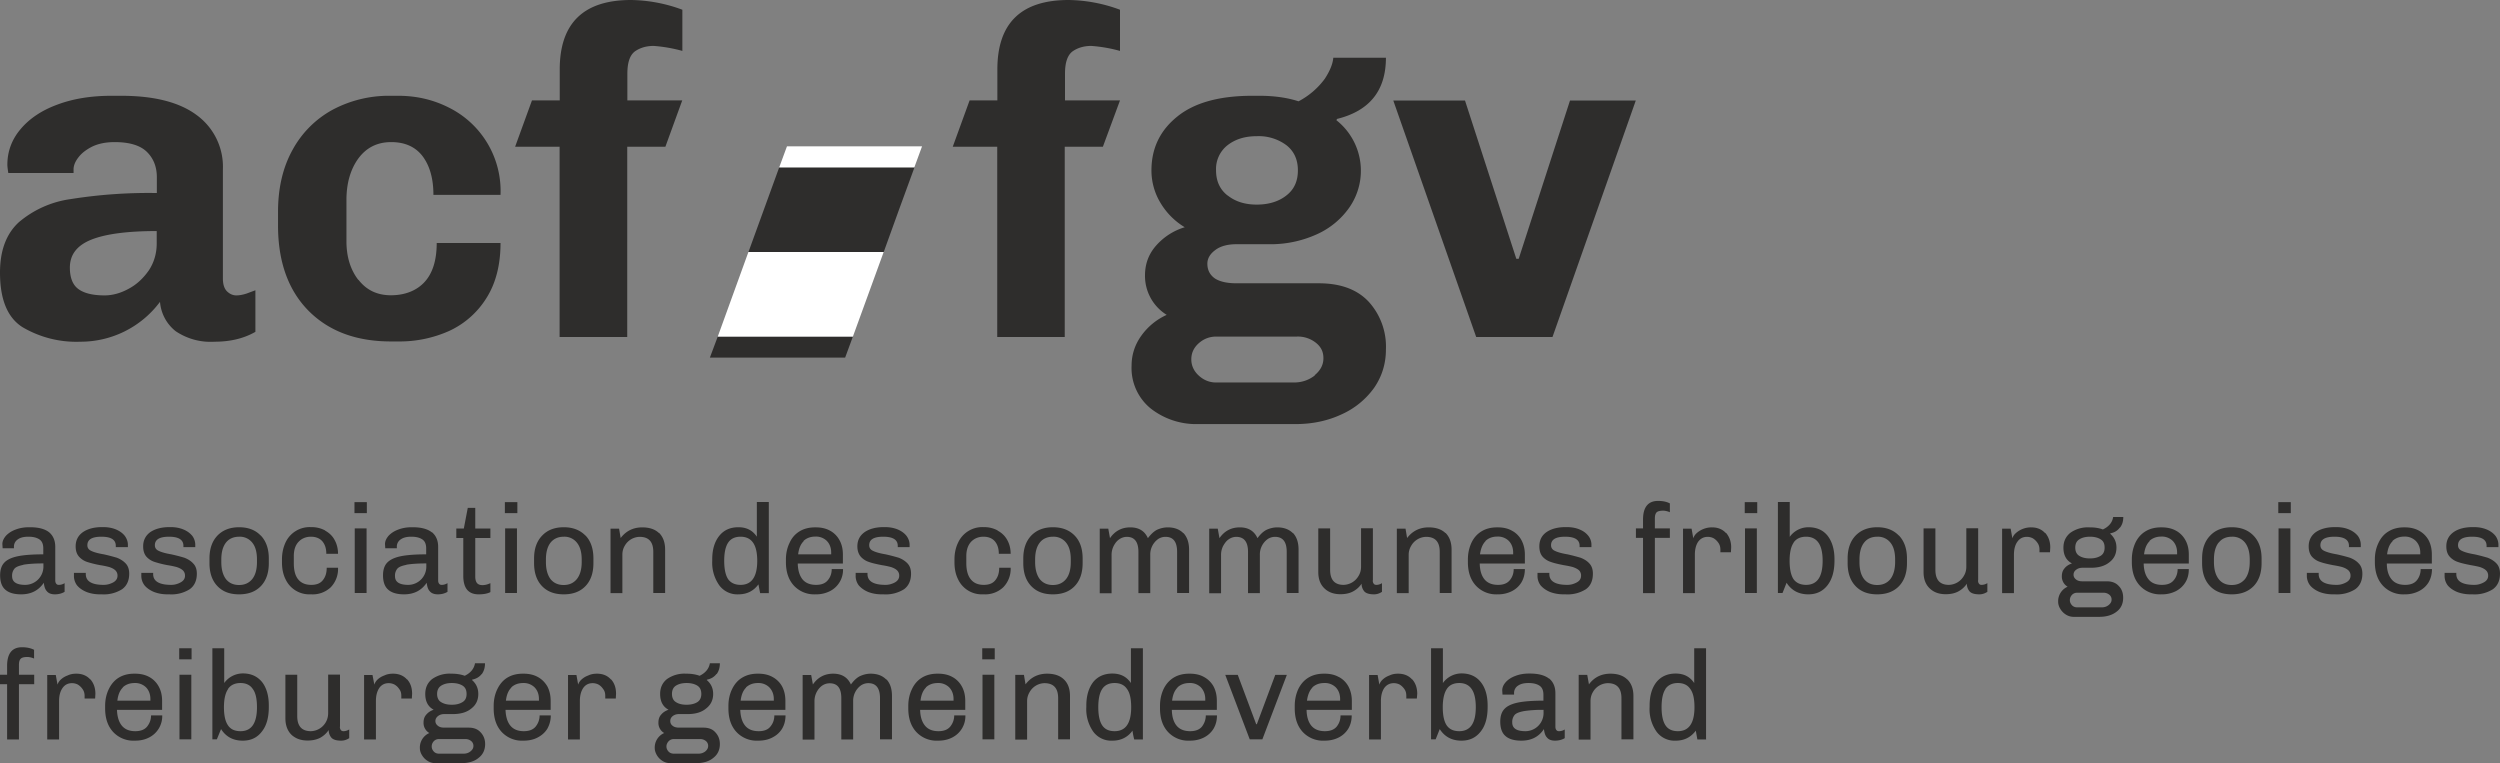 <svg xmlns="http://www.w3.org/2000/svg" width="190" height="58" fill="none" viewBox="0 0 190 58"><rect x="0" y="0" width="190" height="58" fill="#808080" stroke="none"/><g clip-path="url(#a)"><path fill="#2E2D2C" d="M11.16 11.54c-.5-.49-1.32-.74-2.44-.74-.66 0-1.22.11-1.69.33-.46.23-.82.5-1.07.83-.25.32-.37.63-.37.91v.28H.63c-.04-.28-.07-.49-.07-.63 0-1 .33-1.91 1-2.7.67-.8 1.6-1.43 2.8-1.87 1.2-.45 2.57-.67 4.11-.67h.74c2.54 0 4.46.5 5.77 1.49a4.86 4.86 0 0 1 1.96 4.1v8.3c0 .43.1.75.3.96.2.2.44.32.72.32.24 0 .5-.05.78-.14l.67-.25v3.16c-.87.5-1.9.75-3.1.75a4.74 4.74 0 0 1-2.96-.8 3.16 3.16 0 0 1-1.19-2.23 7.52 7.52 0 0 1-6.04 3.03 8.05 8.05 0 0 1-4.4-1.1C.57 24.15 0 22.76 0 20.72c0-1.67.47-2.94 1.42-3.82a7.7 7.7 0 0 1 3.96-1.77 37.8 37.8 0 0 1 6.54-.46v-1.2c0-.8-.26-1.44-.76-1.93Zm-4.21 6.67c-1.1.44-1.64 1.14-1.64 2.13 0 .77.22 1.32.65 1.63.44.32 1.1.48 1.99.48.6 0 1.22-.17 1.82-.5.61-.32 1.12-.8 1.54-1.4.4-.6.6-1.3.6-2.04v-.95c-2.22 0-3.88.22-4.96.65ZM27.24 21.26c.61.79 1.43 1.18 2.47 1.18 1.03 0 1.93-.33 2.55-1 .62-.67.93-1.66.93-2.97h4.85c0 1.66-.36 3.06-1.07 4.18a6.55 6.55 0 0 1-2.83 2.5 9.2 9.2 0 0 1-3.87.8h-.56c-2.62 0-4.71-.77-6.26-2.33-1.54-1.56-2.32-3.72-2.32-6.49v-1.02c0-1.83.37-3.4 1.11-4.73a7.6 7.6 0 0 1 3.04-3.04 9.1 9.1 0 0 1 4.43-1.06h.56c1.39 0 2.67.3 3.85.9a7.08 7.08 0 0 1 3.92 6.63h-5.1c0-1.22-.27-2.19-.81-2.92-.54-.72-1.34-1.09-2.4-1.09-1.06 0-1.89.42-2.5 1.25-.6.83-.9 1.89-.9 3.15v3.13c0 1.18.3 2.16.9 2.94h.01ZM104.01 22.92a5.07 5.07 0 0 1 1.32 3.64c0 1.08-.3 2.05-.9 2.92a6.12 6.12 0 0 1-2.49 2.02c-1.03.48-2.2.73-3.46.73h-7.42a5.6 5.6 0 0 1-3.6-1.18A3.96 3.96 0 0 1 86 27.8c0-.84.25-1.61.75-2.3a4.8 4.8 0 0 1 1.92-1.57 3.48 3.48 0 0 1-1.65-2.99c0-.87.27-1.62.84-2.27a4.7 4.7 0 0 1 2.18-1.4 5.37 5.37 0 0 1-1.86-1.88 4.75 4.75 0 0 1-.67-2.44c0-1.67.65-3.03 1.95-4.08 1.3-1.06 3.2-1.59 5.71-1.59h.56c1.1 0 2.1.14 2.96.42a5.85 5.85 0 0 0 2-1.72c.38-.59.6-1.11.64-1.59h4c0 2.49-1.24 4.04-3.72 4.65l-.04.1a4.89 4.89 0 0 1 .98 6.63 6.02 6.02 0 0 1-2.48 2.04 8.5 8.5 0 0 1-3.67.75h-2.43c-.7 0-1.25.16-1.63.46-.4.3-.58.65-.58 1.02 0 .47.18.83.54 1.1.36.25.92.39 1.67.39h6.26c1.64 0 2.9.46 3.78 1.39Zm-4.1 5.6c.45-.37.67-.8.67-1.29 0-.5-.18-.86-.56-1.17a2.2 2.2 0 0 0-1.47-.48h-6.12c-.51 0-.96.18-1.33.51-.38.34-.56.75-.56 1.22 0 .46.18.88.56 1.23.38.35.82.53 1.33.53h5.9c.61 0 1.14-.18 1.6-.54l-.01-.02Zm-6.6-13.66c.58.46 1.31.69 2.2.69.9 0 1.67-.23 2.25-.69.6-.46.88-1.1.88-1.91 0-.82-.29-1.46-.88-1.92a3.53 3.53 0 0 0-2.24-.68c-.92 0-1.63.23-2.22.68a2.3 2.3 0 0 0-.88 1.92c0 .82.3 1.46.88 1.91ZM117.99 25.61h-5.8l-6.3-17.97h5.45l3.9 12.03h.18l3.9-12.03h5l-6.33 17.97ZM3.73 40.45c.31.26.47.63.47 1.11v2.55c0 .12.03.2.08.26s.11.08.19.08c.15 0 .3-.04.44-.13v.66c-.22.13-.47.19-.74.19-.28 0-.48-.08-.61-.24-.14-.15-.2-.37-.23-.64-.4.59-.97.88-1.72.88-.54 0-.94-.12-1.2-.35-.27-.23-.4-.6-.4-1.1 0-.4.1-.72.3-.94.2-.23.55-.4 1.02-.5.47-.1 1.12-.15 1.96-.15v-.46c0-.32-.1-.55-.3-.68-.2-.13-.46-.2-.83-.2-.37 0-.62.07-.8.2a.65.65 0 0 0-.3.57v.11H.2l-.02-.32c0-.22.1-.43.27-.63.19-.2.43-.36.73-.47.31-.12.65-.18 1.02-.18h.09c.64 0 1.12.13 1.44.38Zm-1.96 2.48c-.34.07-.57.16-.68.3a.83.83 0 0 0-.17.56c0 .44.33.66 1 .66a1.39 1.39 0 0 0 1.38-1.43v-.2c-.68 0-1.18.04-1.53.1ZM8.82 40.24c.28.12.5.28.66.48.15.2.24.44.24.68v.18H8.8v-.1c0-.46-.36-.69-1.09-.69-.72 0-1.07.21-1.07.65 0 .2.1.34.3.43.2.1.53.19.95.26.4.09.73.18 1 .26.25.1.47.23.66.43.18.19.27.45.27.78 0 .52-.18.92-.54 1.18a2.6 2.6 0 0 1-1.54.39H7.6c-.4 0-.75-.07-1.05-.19-.3-.13-.54-.3-.7-.5a1.18 1.18 0 0 1-.23-.74v-.2h.9v.09c0 .54.44.82 1.36.82.27 0 .5-.07.73-.19.21-.12.32-.29.32-.5a.54.54 0 0 0-.18-.43c-.11-.1-.26-.17-.43-.23a6.4 6.4 0 0 0-.72-.15 7.9 7.9 0 0 1-.97-.24 1.43 1.43 0 0 1-.62-.4c-.18-.2-.26-.46-.26-.79 0-.45.18-.81.54-1.07.36-.25.84-.39 1.47-.39h.08c.36 0 .69.06.98.18ZM13.94 40.24c.29.12.5.28.67.48.15.2.23.44.23.68v.18h-.9v-.1c0-.46-.37-.69-1.09-.69-.72 0-1.08.21-1.08.65 0 .2.1.34.3.43.21.1.53.19.95.26.4.09.74.18 1 .26.25.1.48.23.66.43.19.19.28.45.28.78 0 .52-.18.92-.54 1.18a2.6 2.6 0 0 1-1.54.39h-.15c-.4 0-.75-.07-1.05-.19-.3-.13-.54-.3-.7-.5a1.18 1.18 0 0 1-.24-.74v-.2h.9v.09c0 .54.45.82 1.37.82.27 0 .5-.07.72-.19.22-.12.33-.29.33-.5a.54.54 0 0 0-.18-.43c-.12-.1-.26-.17-.44-.23a6.4 6.4 0 0 0-.72-.15 7.9 7.9 0 0 1-.96-.24 1.43 1.43 0 0 1-.63-.4c-.17-.2-.25-.46-.25-.79 0-.45.18-.81.53-1.07.36-.25.85-.39 1.47-.39h.09c.36 0 .68.06.97.18ZM19.82 40.7c.4.42.61 1 .61 1.75v.35c0 .74-.2 1.32-.6 1.74-.4.42-.95.63-1.66.63-.7 0-1.24-.2-1.65-.63-.4-.42-.6-1-.6-1.74v-.35c0-.74.2-1.32.61-1.75.41-.42.96-.63 1.64-.63.69 0 1.24.21 1.64.63h.01Zm-2.64.53c-.24.3-.36.73-.36 1.3v.18c0 .56.12.99.35 1.3.24.3.57.45 1 .45.44 0 .76-.16 1-.45.24-.3.36-.73.36-1.3v-.18c0-.56-.11-.98-.35-1.28a1.2 1.2 0 0 0-1-.46c-.43 0-.77.15-1 .44ZM24.71 40.33c.3.16.56.4.72.71.17.3.26.66.26 1.05h-.89c0-.4-.1-.71-.3-.95-.2-.23-.5-.35-.87-.35-.39 0-.71.14-.95.4s-.35.62-.35 1.08v.53c0 .55.11.97.34 1.24.23.28.56.41.99.41.39 0 .68-.11.87-.35.2-.24.3-.55.3-.95h.86a2 2 0 0 1-.55 1.48 2 2 0 0 1-1.48.54h-.07a1.99 1.99 0 0 1-1.89-1.15c-.18-.36-.27-.79-.27-1.28v-.23c0-.49.1-.91.27-1.28a2.02 2.02 0 0 1 1.89-1.17h.07c.4 0 .74.09 1.06.26ZM27.88 38.15V39h-.94v-.84h.94Zm-.02 2v4.92h-.9v-4.91h.9ZM32.83 40.45c.31.26.47.63.47 1.11v2.55c0 .12.03.2.08.26s.11.08.2.08c.14 0 .28-.04.43-.13v.66c-.22.13-.46.19-.74.19-.27 0-.48-.08-.61-.24-.14-.15-.2-.37-.23-.64-.4.59-.97.88-1.72.88-.54 0-.94-.12-1.2-.35-.27-.23-.4-.6-.4-1.1 0-.4.1-.72.3-.94.21-.23.55-.4 1.02-.5.47-.1 1.12-.15 1.96-.15v-.46c0-.32-.1-.55-.3-.68-.2-.13-.46-.2-.83-.2-.37 0-.61.07-.8.2a.65.65 0 0 0-.3.57v.11h-.88l-.02-.32c0-.22.1-.43.27-.63.19-.2.43-.36.73-.47.31-.12.65-.18 1.02-.18h.09c.64 0 1.12.13 1.44.38h.02Zm-1.95 2.48c-.35.07-.58.16-.69.3a.83.83 0 0 0-.17.56c0 .44.33.66 1.01.66a1.38 1.38 0 0 0 1.37-1.43v-.2c-.67 0-1.18.04-1.52.1ZM36.12 40.17h1.15v.72h-1.15v2.93c0 .23.05.4.14.5.09.1.22.15.41.15.17 0 .37-.04.6-.15V45c-.23.12-.53.17-.9.17s-.66-.11-.86-.34c-.19-.22-.3-.58-.3-1.06v-2.88h-.53v-.72h.57l.3-1.57h.57v1.57ZM39.32 38.15V39h-.95v-.84h.95Zm-.03 2v4.92h-.9v-4.91h.9ZM44.5 40.7c.4.42.6 1 .6 1.75v.35c0 .74-.2 1.32-.6 1.74-.4.42-.95.63-1.65.63s-1.25-.2-1.66-.63c-.4-.42-.6-1-.6-1.74v-.35c0-.74.2-1.32.62-1.75.4-.42.95-.63 1.64-.63.68 0 1.23.21 1.64.63Zm-2.65.53c-.24.3-.36.73-.36 1.3v.18c0 .56.12.99.35 1.3.24.3.57.45 1 .45.44 0 .76-.16 1-.45.24-.3.37-.73.37-1.3v-.18c0-.56-.12-.98-.36-1.28a1.2 1.2 0 0 0-1-.46c-.43 0-.76.15-1 .44ZM50.09 40.5c.3.3.46.72.46 1.27v3.3h-.9v-3.13c0-.77-.35-1.14-1.04-1.14a1.33 1.33 0 0 0-1.13.68c-.12.2-.18.43-.18.68v2.92h-.9v-4.9h.65l.12.71c.41-.54.96-.81 1.64-.81.54 0 .97.14 1.27.43ZM58.44 45.08h-.67l-.13-.67c-.36.5-.87.76-1.52.76a1.7 1.7 0 0 1-1.45-.68 2.97 2.97 0 0 1-.54-1.87v-.11c0-.75.18-1.34.53-1.78.35-.44.83-.66 1.46-.66.62 0 1.08.24 1.4.72v-2.64h.91v6.92h.01Zm-3.1-3.84c-.2.3-.3.76-.3 1.38 0 .63.1 1.1.3 1.4.2.28.52.43.94.43.84 0 1.27-.6 1.27-1.83 0-.62-.11-1.09-.32-1.38-.21-.3-.53-.45-.95-.45-.42 0-.74.15-.94.45ZM63.08 40.33c.3.16.55.41.72.72.18.32.26.69.26 1.1v.68h-3.43c.01.52.14.92.36 1.2.23.28.58.42 1.03.42.4 0 .7-.11.9-.36.19-.23.29-.51.29-.84h.86a1.82 1.82 0 0 1-1 1.68 2.3 2.3 0 0 1-1.06.24h-.04a2.1 2.1 0 0 1-1.64-.67c-.4-.44-.6-1.03-.6-1.78v-.2c0-.48.1-.9.28-1.27.17-.38.43-.67.76-.87.33-.2.72-.3 1.17-.3h.07c.4 0 .76.08 1.07.25Zm-2 .8c-.23.22-.37.56-.42 1h2.51V42c0-.36-.11-.66-.33-.89a1.17 1.17 0 0 0-.87-.33c-.36 0-.67.11-.9.33v.01ZM68.23 40.24c.28.12.5.28.66.48.15.2.24.44.24.68v.18h-.9v-.1c0-.46-.37-.69-1.1-.69-.72 0-1.07.21-1.07.65 0 .2.1.34.3.43.2.1.53.19.95.26.4.09.73.18 1 .26.25.1.47.23.66.43.18.19.27.45.27.78 0 .52-.18.92-.53 1.18a2.6 2.6 0 0 1-1.55.39h-.15c-.4 0-.75-.07-1.05-.19-.3-.13-.53-.3-.7-.5a1.18 1.18 0 0 1-.23-.74v-.2h.9v.09c0 .54.45.82 1.37.82.26 0 .5-.07.72-.19.21-.12.32-.29.32-.5a.54.54 0 0 0-.18-.43c-.11-.1-.26-.17-.43-.23a6.4 6.4 0 0 0-.72-.15c-.4-.08-.72-.15-.97-.24a1.43 1.43 0 0 1-.62-.4c-.17-.2-.26-.46-.26-.79 0-.45.18-.81.54-1.07.36-.25.84-.39 1.47-.39h.08c.36 0 .69.06.98.18ZM75.82 40.33c.31.16.56.4.73.71.17.3.26.66.26 1.05h-.9c0-.4-.1-.71-.3-.95-.2-.23-.49-.35-.87-.35s-.71.14-.95.4c-.23.26-.35.62-.35 1.08v.53c0 .55.12.97.35 1.24.23.28.55.41.98.41.39 0 .68-.11.87-.35.2-.24.3-.55.3-.95h.87a2 2 0 0 1-.56 1.48 2 2 0 0 1-1.47.54h-.08a1.99 1.99 0 0 1-1.89-1.15c-.18-.36-.27-.79-.27-1.28v-.23c0-.49.1-.91.28-1.28a2.02 2.02 0 0 1 1.88-1.17h.08c.39 0 .74.09 1.05.26ZM81.67 40.7c.41.42.61 1 .61 1.75v.35c0 .74-.2 1.32-.6 1.74-.4.42-.95.63-1.66.63-.7 0-1.24-.2-1.65-.63-.4-.42-.6-1-.6-1.74v-.35c0-.74.2-1.32.61-1.75.41-.42.96-.63 1.64-.63.69 0 1.24.21 1.65.63Zm-2.64.53c-.24.3-.36.73-.36 1.3v.18c0 .56.12.99.35 1.3.24.3.57.45 1 .45.44 0 .76-.16 1-.45.24-.3.36-.73.36-1.3v-.18c0-.56-.11-.98-.35-1.28a1.2 1.2 0 0 0-1-.46c-.43 0-.77.15-1 .44ZM89.94 40.51c.28.3.43.72.43 1.26v3.3h-.91v-3.13c0-.77-.3-1.14-.88-1.14a1 1 0 0 0-.58.18 1.44 1.44 0 0 0-.58 1.18v2.92h-.9v-3.14c0-.76-.3-1.14-.88-1.14a1 1 0 0 0-.58.19c-.17.11-.31.29-.42.5-.1.2-.16.43-.16.67v2.93h-.9v-4.91h.65l.13.72c.37-.54.89-.82 1.54-.82.66 0 1.1.28 1.34.82.23-.3.46-.52.7-.64.25-.11.52-.18.81-.18.5 0 .9.15 1.18.44h.01ZM98.27 40.51c.28.3.42.72.42 1.26v3.3h-.9v-3.13c0-.77-.3-1.14-.89-1.14a1 1 0 0 0-.57.18 1.44 1.44 0 0 0-.58 1.18v2.92h-.9v-3.14c0-.76-.3-1.14-.9-1.14a1 1 0 0 0-.57.19c-.17.11-.3.29-.42.5-.1.2-.16.43-.16.67v2.93h-.9v-4.91h.65l.13.72c.37-.54.89-.82 1.55-.82.65 0 1.09.28 1.34.82.22-.3.45-.52.7-.64.25-.11.52-.18.8-.18.5 0 .9.15 1.19.44ZM104.33 44.11c0 .12.03.2.08.26s.11.08.2.08c.13 0 .28-.04.42-.13v.66c-.2.13-.4.19-.6.19-.35 0-.59-.07-.73-.21a.9.9 0 0 1-.22-.6c-.17.26-.4.46-.67.6-.27.14-.58.2-.94.2-.49 0-.89-.14-1.2-.43-.32-.3-.48-.71-.48-1.26v-3.31h.9v3.14c0 .77.34 1.15 1.03 1.15a1.35 1.35 0 0 0 1.13-.68c.13-.21.19-.44.19-.7v-2.92h.9v3.96ZM109.86 40.5c.3.3.46.72.46 1.27v3.3h-.9v-3.13c0-.77-.35-1.14-1.04-1.14a1.34 1.34 0 0 0-1.13.68c-.12.2-.19.43-.19.68v2.92h-.9v-4.9h.66l.12.71c.41-.54.96-.81 1.64-.81.54 0 .97.14 1.27.43ZM114.9 40.33c.31.16.56.41.73.72.17.32.26.69.26 1.1v.68h-3.43c.01.52.13.92.36 1.2.23.28.58.42 1.03.42.4 0 .7-.11.9-.36.19-.23.29-.51.29-.84h.85c0 .38-.09.72-.26 1.01-.18.29-.42.51-.73.67a2.3 2.3 0 0 1-1.06.24h-.04a2.1 2.1 0 0 1-1.64-.67c-.4-.44-.6-1.03-.6-1.78v-.2c0-.48.1-.9.27-1.27.18-.38.44-.67.77-.87.33-.2.72-.3 1.17-.3h.07c.4 0 .76.08 1.06.25Zm-2 .8c-.22.22-.36.56-.42 1H115V42c0-.36-.11-.66-.33-.89a1.17 1.17 0 0 0-.88-.33c-.35 0-.66.11-.89.33v.01ZM120.05 40.24c.29.12.5.28.66.48.16.2.24.44.24.68v.18h-.9v-.1c0-.46-.37-.69-1.1-.69-.71 0-1.07.21-1.07.65 0 .2.1.34.3.43.21.1.53.19.95.26.4.09.73.18 1 .26.25.1.48.23.66.43.18.19.27.45.27.78 0 .52-.17.92-.53 1.18a2.6 2.6 0 0 1-1.55.39h-.14c-.4 0-.76-.07-1.06-.19-.3-.13-.53-.3-.7-.5a1.19 1.19 0 0 1-.23-.74v-.2h.9v.09c0 .54.45.82 1.37.82.27 0 .5-.07.72-.19.22-.12.32-.29.32-.5a.54.54 0 0 0-.17-.43c-.12-.1-.27-.17-.44-.23-.17-.05-.41-.1-.72-.15-.4-.08-.72-.15-.96-.24a1.43 1.43 0 0 1-.63-.4c-.17-.2-.25-.46-.25-.79 0-.45.17-.81.53-1.07.36-.25.84-.39 1.47-.39h.08c.37 0 .7.06.98.18ZM126.91 38.26v.67a1.4 1.4 0 0 0-.48-.12c-.26 0-.44.04-.53.13-.09.1-.13.25-.13.47v.75h1.14v.72h-1.14v4.2h-.9v-4.2h-.54v-.72h.54v-.67c0-.94.38-1.42 1.14-1.42.36 0 .66.06.9.19ZM131.19 40.5c.25.3.38.66.38 1.1l-.02.37h-.8v-.2c0-.2-.05-.37-.15-.51-.1-.15-.22-.26-.36-.35a.97.97 0 0 0-.45-.11c-.3 0-.54.12-.72.36-.17.24-.26.58-.26 1v2.92h-.9v-4.9h.65l.13.73a.9.9 0 0 1 .26-.39 1.73 1.73 0 0 1 1.17-.44c.45 0 .8.15 1.06.44v-.02ZM133.55 38.15V39h-.95v-.84h.95Zm-.03 2v4.92h-.9v-4.91h.9ZM136.02 40.8a1.75 1.75 0 0 1 1.42-.73c.63 0 1.12.22 1.46.65.34.44.52 1.04.52 1.78v.11c0 .8-.18 1.42-.53 1.87-.36.46-.84.69-1.46.69-.73 0-1.28-.3-1.65-.88l-.31.78h-.35v-6.92h.9v2.64Zm.3.44c-.21.3-.31.76-.31 1.38 0 .63.1 1.1.3 1.4.2.28.53.43.95.43.84 0 1.26-.6 1.26-1.83 0-.62-.11-1.09-.32-1.38-.21-.3-.53-.45-.94-.45-.42 0-.75.15-.95.45ZM144.32 40.7c.4.42.61 1 .61 1.75v.35c0 .74-.2 1.32-.6 1.74-.4.42-.96.63-1.66.63s-1.24-.2-1.65-.63c-.4-.42-.6-1-.6-1.74v-.35c0-.74.2-1.32.61-1.75.41-.42.96-.63 1.64-.63.69 0 1.23.21 1.64.63Zm-2.64.53c-.24.3-.36.73-.36 1.3v.18c0 .56.11.99.35 1.3.24.3.57.45 1 .45.44 0 .76-.16 1-.45.23-.3.36-.73.36-1.3v-.18c0-.56-.11-.98-.35-1.28a1.2 1.2 0 0 0-1-.46c-.44 0-.77.15-1 .44ZM150.33 44.11c0 .12.03.2.08.26s.11.08.19.08c.14 0 .29-.04.44-.13v.66c-.2.13-.4.19-.61.19-.35 0-.59-.07-.73-.21a.9.9 0 0 1-.22-.6c-.17.26-.4.46-.67.6-.27.14-.58.2-.94.2-.49 0-.89-.14-1.2-.43-.32-.3-.48-.71-.48-1.26v-3.31h.9v3.14c0 .77.34 1.15 1.03 1.15a1.35 1.35 0 0 0 1.13-.68c.13-.21.19-.44.19-.7v-2.92h.9v3.96ZM155.44 40.5c.25.3.38.66.38 1.1l-.02.37h-.8v-.2c0-.2-.05-.37-.15-.51-.1-.15-.22-.26-.36-.35a.97.97 0 0 0-.45-.11c-.3 0-.54.12-.71.36-.18.24-.27.58-.27 1v2.92h-.9v-4.9h.65l.13.73a.9.9 0 0 1 .26-.39 1.73 1.73 0 0 1 1.17-.44c.45 0 .8.15 1.06.44v-.02ZM161.1 40.1c-.16.23-.4.37-.7.43l-.03.03c.32.28.48.63.48 1.06 0 .46-.17.83-.52 1.1-.35.29-.82.43-1.41.43h-.65c-.2 0-.35.05-.48.15-.14.1-.2.23-.2.38s.07.27.19.36c.12.1.28.14.49.14h1.85c.38 0 .68.11.9.35.23.23.34.53.34.9 0 .44-.16.8-.49 1.05-.32.26-.77.4-1.33.4h-1.93a1.1 1.1 0 0 1-.6-.17 1.28 1.28 0 0 1-.43-.44c-.11-.18-.16-.36-.16-.54a1.2 1.2 0 0 1 .72-1.14.89.89 0 0 1-.44-.8c0-.23.06-.43.2-.59.13-.17.33-.3.57-.38-.44-.23-.65-.64-.65-1.2 0-.47.18-.85.53-1.13a2.3 2.3 0 0 1 1.45-.41h.04c.36 0 .69.05.98.16.46-.22.72-.54.78-.95h.77c0 .33-.08.6-.26.82Zm-3.23 4.95a.52.52 0 0 0-.4.16c-.1.11-.16.24-.16.4 0 .16.06.28.17.4.1.1.23.15.4.15h1.84c.2 0 .38-.05.53-.17.15-.12.23-.25.23-.41a.46.46 0 0 0-.17-.38.67.67 0 0 0-.46-.15h-1.98Zm.16-4.06c-.21.13-.31.34-.31.63 0 .28.1.5.3.62.2.13.47.2.81.2.35 0 .61-.07.82-.2.21-.13.3-.34.3-.62 0-.3-.09-.5-.3-.63-.2-.13-.48-.2-.81-.2-.34 0-.61.07-.81.2ZM165.37 40.33c.3.16.55.41.72.72.18.32.26.69.26 1.1v.68h-3.43c.01.52.14.92.37 1.2.22.28.57.42 1.02.42.4 0 .7-.11.9-.36.19-.23.29-.51.29-.84h.85c0 .38-.08.72-.26 1.01-.18.29-.42.51-.73.67a2.3 2.3 0 0 1-1.06.24h-.04a2.1 2.1 0 0 1-1.64-.67c-.4-.44-.6-1.03-.6-1.78v-.2c0-.48.1-.9.27-1.27.18-.38.44-.67.77-.87.33-.2.72-.3 1.17-.3h.07c.4 0 .76.08 1.07.25Zm-2 .8c-.23.22-.37.56-.42 1h2.51V42c0-.36-.11-.66-.33-.89a1.17 1.17 0 0 0-.88-.33c-.35 0-.66.11-.89.33v.01ZM171.26 40.7c.41.42.62 1 .62 1.75v.35c0 .74-.2 1.32-.6 1.74-.41.42-.96.63-1.66.63s-1.25-.2-1.66-.63c-.4-.42-.6-1-.6-1.74v-.35c0-.74.2-1.32.62-1.75.4-.42.95-.63 1.64-.63.68 0 1.23.21 1.64.63Zm-2.64.53c-.24.3-.36.73-.36 1.3v.18c0 .56.12.99.36 1.3.23.3.56.45 1 .45.43 0 .75-.16 1-.45.23-.3.36-.73.36-1.3v-.18c0-.56-.12-.98-.35-1.28a1.2 1.2 0 0 0-1-.46c-.44 0-.77.15-1 .44ZM174.1 38.15V39h-.95v-.84h.95Zm-.03 2v4.92h-.9v-4.91h.9ZM178.52 40.24c.29.12.5.28.67.48.15.2.23.44.23.68v.18h-.9v-.1c0-.46-.37-.69-1.09-.69-.72 0-1.08.21-1.08.65 0 .2.1.34.3.43.21.1.53.19.95.26.4.09.74.18 1 .26.25.1.48.23.66.43.19.19.28.45.28.78 0 .52-.18.92-.54 1.18a2.6 2.6 0 0 1-1.54.39h-.15c-.4 0-.75-.07-1.05-.19-.3-.13-.54-.3-.7-.5a1.19 1.19 0 0 1-.24-.74v-.2h.9v.09c0 .54.45.82 1.37.82.27 0 .5-.07.72-.19.22-.12.33-.29.33-.5a.54.54 0 0 0-.18-.43c-.12-.1-.26-.17-.44-.23-.17-.05-.41-.1-.72-.15-.4-.08-.71-.15-.96-.24a1.42 1.42 0 0 1-.63-.4c-.17-.2-.25-.46-.25-.79 0-.45.18-.81.53-1.07.36-.25.85-.39 1.47-.39h.09c.36 0 .69.06.97.18ZM183.84 40.33c.3.16.56.41.73.72.17.32.25.69.25 1.1v.68h-3.42c0 .52.13.92.36 1.2.23.28.57.42 1.03.42.4 0 .7-.11.9-.36.18-.23.28-.51.28-.84h.86c0 .38-.09.72-.26 1.01-.18.29-.42.51-.74.67a2.3 2.3 0 0 1-1.06.24h-.03a2.1 2.1 0 0 1-1.65-.67c-.4-.44-.6-1.03-.6-1.78v-.2c0-.48.1-.9.28-1.27.18-.38.43-.67.77-.87.33-.2.72-.3 1.16-.3h.07c.4 0 .76.08 1.07.25Zm-2 .8c-.23.22-.37.56-.42 1h2.52V42c0-.36-.12-.66-.34-.89a1.18 1.18 0 0 0-.87-.33c-.36 0-.66.11-.9.33v.01ZM188.99 40.24c.28.12.5.28.66.48.15.2.23.44.23.68v.18h-.9v-.1c0-.46-.36-.69-1.09-.69-.72 0-1.08.21-1.08.65 0 .2.1.34.31.43.2.1.52.19.95.26.4.09.73.18 1 .26.25.1.47.23.66.43.18.19.27.45.27.78 0 .52-.18.92-.54 1.18a2.6 2.6 0 0 1-1.54.39h-.15c-.4 0-.75-.07-1.05-.19-.3-.13-.54-.3-.7-.5a1.18 1.18 0 0 1-.23-.74v-.2h.89v.09c0 .54.45.82 1.37.82.27 0 .5-.07.72-.19.22-.12.33-.29.33-.5a.54.54 0 0 0-.18-.43c-.11-.1-.26-.17-.43-.23-.18-.05-.42-.1-.72-.15-.4-.08-.72-.15-.97-.24a1.43 1.43 0 0 1-.62-.4c-.18-.2-.26-.46-.26-.79 0-.45.18-.81.54-1.07.35-.25.84-.39 1.47-.39h.08c.36 0 .69.06.98.18ZM2.59 49.38v.67a1.4 1.4 0 0 0-.49-.12c-.26 0-.43.04-.52.13-.1.1-.14.25-.14.47v.75H2.6V52H1.44v4.2h-.9V52H0v-.72h.54v-.66c0-.95.37-1.43 1.14-1.43.36 0 .66.07.9.19ZM6.87 51.63c.25.29.38.65.38 1.1l-.02.36h-.8v-.2c0-.2-.05-.37-.15-.51-.1-.15-.22-.26-.36-.35a.97.97 0 0 0-.45-.11c-.3 0-.54.12-.71.36-.18.25-.27.58-.27 1v2.92h-.9v-4.9h.65l.13.73a.9.9 0 0 1 .26-.39c.13-.12.3-.23.5-.3.2-.1.42-.14.67-.14.45 0 .8.15 1.06.44v-.01ZM11.34 51.45c.3.16.55.41.72.72.18.32.26.69.26 1.1v.68H8.89c.02.52.14.92.37 1.2.23.28.57.42 1.02.42.4 0 .7-.11.9-.35.19-.24.3-.52.3-.85h.85a1.82 1.82 0 0 1-1 1.68c-.31.16-.66.24-1.06.24h-.04a2.1 2.1 0 0 1-1.64-.67c-.4-.44-.6-1.03-.6-1.78v-.19c0-.49.1-.91.28-1.28.18-.37.43-.67.76-.87.33-.2.72-.3 1.17-.3h.07c.4 0 .76.08 1.07.25Zm-2 .8c-.23.22-.37.56-.42 1h2.51v-.12c0-.36-.11-.66-.33-.89a1.17 1.17 0 0 0-.87-.33c-.36 0-.67.11-.9.33v.01ZM14.56 49.27v.84h-.94v-.84h.94Zm-.02 2.01v4.91h-.9v-4.91h.9ZM17.04 51.91a1.75 1.75 0 0 1 1.42-.73c.63 0 1.11.23 1.46.66.34.44.51 1.04.51 1.78v.11c0 .8-.17 1.42-.53 1.87-.35.46-.83.69-1.45.69-.74 0-1.28-.3-1.65-.88l-.32.78h-.34v-6.92h.9v2.64Zm.3.45c-.21.3-.32.76-.32 1.39 0 .62.1 1.08.31 1.38.2.3.52.44.95.44.83 0 1.25-.6 1.25-1.82 0-.63-.1-1.1-.32-1.39-.2-.3-.52-.45-.93-.45-.42 0-.75.15-.95.45ZM25.83 55.23c0 .12.03.2.08.26s.12.08.2.08c.13 0 .28-.04.43-.13v.66c-.2.13-.4.19-.61.19-.34 0-.59-.07-.73-.21a.9.9 0 0 1-.22-.6c-.17.26-.4.46-.66.6-.28.14-.6.2-.94.2-.5 0-.9-.14-1.22-.43-.3-.29-.47-.71-.47-1.26v-3.31h.9v3.14c0 .77.35 1.15 1.04 1.15a1.35 1.35 0 0 0 1.13-.68c.12-.21.18-.44.18-.7v-2.92h.9v3.96ZM30.94 51.63c.26.29.38.65.38 1.1l-.02.36h-.8v-.2c0-.2-.04-.37-.15-.51-.1-.15-.21-.26-.36-.35a.97.97 0 0 0-.45-.11c-.3 0-.54.12-.71.36-.17.25-.26.58-.26 1v2.92h-.9v-4.9h.64l.14.73a.9.9 0 0 1 .25-.39c.13-.12.3-.23.5-.3.2-.1.43-.14.67-.14.45 0 .8.15 1.06.44l.01-.01ZM36.61 51.22c-.17.23-.42.37-.72.43l-.02.03c.32.28.48.63.48 1.06 0 .46-.17.83-.52 1.1-.34.29-.82.43-1.41.43h-.65c-.2 0-.35.05-.48.15-.13.1-.2.23-.2.38s.07.27.19.36c.12.1.28.14.49.14h1.85c.38 0 .68.11.9.35.23.24.35.54.35.9 0 .44-.17.8-.5 1.05-.32.27-.77.4-1.33.4H33.1a1.1 1.1 0 0 1-.6-.17 1.28 1.28 0 0 1-.43-.44c-.11-.18-.16-.35-.16-.54a1.2 1.2 0 0 1 .72-1.14.88.88 0 0 1-.44-.8c0-.23.06-.43.2-.59.14-.17.33-.3.57-.38-.43-.23-.64-.63-.64-1.2 0-.47.17-.85.52-1.13a2.3 2.3 0 0 1 1.46-.41h.03c.36 0 .69.05.99.16.45-.22.71-.54.78-.95h.76c0 .33-.08.6-.25.83l-.01-.02Zm-3.24 4.95a.52.52 0 0 0-.4.16c-.1.11-.16.24-.16.4 0 .16.06.28.17.4.1.1.23.15.4.15h1.84c.2 0 .38-.05.53-.17.15-.12.23-.25.23-.41a.47.47 0 0 0-.17-.38.67.67 0 0 0-.46-.15h-1.98Zm.16-4.06c-.2.13-.31.34-.31.63 0 .28.1.5.3.62.21.13.47.2.82.2.34 0 .6-.07.81-.2.22-.13.31-.34.31-.62 0-.3-.1-.5-.3-.63-.21-.13-.48-.2-.82-.2-.34 0-.6.07-.81.2ZM40.87 51.45c.3.16.55.41.73.72.17.32.25.69.25 1.1v.68h-3.43c.02.52.14.92.37 1.2.23.28.57.42 1.02.42.4 0 .7-.11.9-.35.19-.24.3-.52.3-.85h.85c0 .39-.1.72-.26 1.01-.18.29-.43.51-.74.67-.3.16-.66.24-1.06.24h-.04a2.1 2.1 0 0 1-1.64-.67c-.4-.44-.6-1.03-.6-1.78v-.19c0-.49.1-.91.28-1.28.18-.37.43-.67.76-.87.33-.2.72-.3 1.17-.3h.07c.4 0 .76.08 1.07.25Zm-2 .8c-.23.22-.37.56-.42 1h2.51v-.12c0-.36-.11-.66-.33-.89a1.18 1.18 0 0 0-.87-.33c-.36 0-.67.11-.9.33v.01ZM46.44 51.63c.26.29.38.65.38 1.1l-.02.36H46v-.2c0-.2-.04-.37-.15-.51-.1-.15-.21-.26-.36-.35a.97.97 0 0 0-.45-.11c-.3 0-.54.12-.71.36-.17.25-.26.58-.26 1v2.92h-.9v-4.9h.64l.13.73a.9.9 0 0 1 .26-.39c.13-.12.3-.23.5-.3.2-.1.43-.14.67-.14.45 0 .8.15 1.06.44l.01-.01ZM54.45 51.22c-.17.23-.41.37-.71.43l-.03.03c.33.28.49.63.49 1.06 0 .46-.18.83-.53 1.1-.34.29-.81.43-1.4.43h-.66c-.2 0-.35.05-.48.15-.13.1-.19.23-.19.38s.06.27.18.36c.12.1.29.14.5.14h1.84c.38 0 .69.11.9.35.23.24.35.54.35.9 0 .44-.17.8-.5 1.05-.32.27-.77.4-1.33.4h-1.93a1.1 1.1 0 0 1-.6-.17 1.28 1.28 0 0 1-.43-.44c-.1-.18-.16-.35-.16-.54a1.2 1.2 0 0 1 .72-1.14.88.88 0 0 1-.44-.8c0-.23.06-.43.2-.59.14-.17.33-.3.57-.38-.43-.23-.64-.63-.64-1.2 0-.47.17-.85.52-1.13a2.3 2.3 0 0 1 1.46-.41h.04c.35 0 .68.05.98.16.45-.22.71-.54.78-.95h.76c0 .33-.08.6-.25.83v-.02Zm-3.23 4.95a.52.52 0 0 0-.4.16c-.1.11-.17.24-.17.4 0 .16.06.28.17.4.1.1.24.15.4.15h1.85c.2 0 .37-.05.53-.17.14-.12.22-.25.22-.41a.47.47 0 0 0-.17-.38.67.67 0 0 0-.46-.15h-1.97Zm.15-4.06c-.2.13-.3.34-.3.63 0 .28.1.5.3.62.2.13.46.2.8.2.35 0 .62-.07.83-.2.2-.13.3-.34.3-.62 0-.3-.1-.5-.3-.63-.21-.13-.48-.2-.82-.2-.34 0-.6.07-.81.2ZM58.71 51.45c.3.16.56.41.73.72.17.32.25.69.25 1.1v.68h-3.43c.02.52.14.92.37 1.2.23.28.57.42 1.03.42.4 0 .7-.11.89-.35.2-.24.3-.52.3-.85h.85c0 .39-.09.72-.26 1.01-.18.29-.42.51-.74.67-.3.16-.66.24-1.06.24h-.03a2.1 2.1 0 0 1-1.65-.67c-.4-.44-.6-1.03-.6-1.78v-.19c0-.49.1-.91.28-1.28.18-.37.43-.67.77-.87.33-.2.72-.3 1.16-.3h.07c.4 0 .76.08 1.07.25Zm-2 .8c-.23.22-.37.56-.42 1h2.52v-.12c0-.36-.12-.66-.34-.89a1.17 1.17 0 0 0-.87-.33c-.36 0-.66.11-.9.33v.01ZM67.37 51.63c.28.3.42.72.42 1.26v3.3h-.91v-3.13c0-.76-.3-1.14-.88-1.14a1 1 0 0 0-.58.18 1.44 1.44 0 0 0-.58 1.18v2.92h-.9v-3.14c0-.76-.29-1.13-.88-1.13a1 1 0 0 0-.58.18c-.17.12-.31.29-.42.5-.1.2-.16.43-.16.68v2.92H61V51.3h.65l.13.72c.37-.54.89-.82 1.54-.82.66 0 1.1.28 1.35.82.22-.3.45-.52.7-.64.25-.11.51-.18.8-.18.5 0 .9.15 1.18.44h.02ZM72.38 51.45c.3.16.55.41.72.72.18.32.26.69.26 1.1v.68h-3.43c.01.52.14.92.37 1.2.23.28.57.42 1.02.42.4 0 .7-.11.9-.35.19-.24.3-.52.3-.85h.85a1.82 1.82 0 0 1-1 1.68c-.31.16-.66.24-1.06.24h-.04a2.1 2.1 0 0 1-1.64-.67c-.4-.44-.6-1.03-.6-1.78v-.19c0-.49.1-.91.28-1.28.17-.37.43-.67.76-.87.33-.2.72-.3 1.17-.3h.07c.4 0 .76.08 1.07.25Zm-2 .8c-.23.22-.37.56-.42 1h2.51v-.12c0-.36-.11-.66-.33-.89a1.17 1.17 0 0 0-.87-.33c-.36 0-.67.11-.9.33v.01ZM75.6 49.27v.84h-.95v-.84h.94Zm-.03 2.01v4.91h-.9v-4.91h.9ZM80.85 51.63c.31.29.47.71.47 1.26v3.3h-.9v-3.13c0-.76-.35-1.14-1.04-1.14a1.33 1.33 0 0 0-1.13.68c-.12.2-.19.43-.19.68v2.93h-.9v-4.92h.66l.12.72c.41-.54.96-.81 1.64-.81.54 0 .97.14 1.27.43ZM86.87 56.2h-.67c-.05-.2-.1-.43-.13-.67-.36.5-.88.76-1.52.76a1.7 1.7 0 0 1-1.46-.68 2.97 2.97 0 0 1-.53-1.87v-.1c0-.76.18-1.35.52-1.8.35-.43.84-.65 1.46-.65.63 0 1.08.24 1.41.72v-2.64h.91v6.92Zm-3.1-3.84c-.2.3-.3.76-.3 1.39 0 .62.1 1.08.3 1.38.2.3.52.44.94.44.84 0 1.26-.6 1.26-1.82 0-.63-.1-1.1-.32-1.39-.2-.3-.52-.45-.94-.45-.42 0-.74.15-.94.45ZM91.5 51.45c.3.16.56.41.73.72.17.32.25.69.25 1.1v.68h-3.42c.01.52.13.92.36 1.2.23.28.58.42 1.03.42.4 0 .7-.11.9-.35.18-.24.29-.52.29-.85h.85c0 .39-.09.72-.26 1.01-.18.29-.42.51-.73.67-.32.16-.67.24-1.06.24h-.04a2.1 2.1 0 0 1-1.64-.67c-.4-.44-.6-1.03-.6-1.78v-.19c0-.49.1-.91.27-1.28.18-.37.44-.67.77-.87.33-.2.72-.3 1.17-.3h.07c.4 0 .76.08 1.06.25Zm-2 .8c-.23.22-.37.56-.42 1h2.52v-.12c0-.36-.12-.66-.33-.89a1.17 1.17 0 0 0-.88-.33c-.36 0-.66.11-.9.33v.01ZM97.8 51.29l-1.86 4.9h-.96l-1.86-4.9h.95l1.4 3.75h.05l1.4-3.75h.89ZM101.75 51.45c.31.16.56.41.73.72.17.32.26.69.26 1.1v.68H99.3c.01.52.13.92.36 1.2.23.28.58.42 1.03.42.4 0 .7-.11.9-.35.19-.24.29-.52.29-.85h.85c0 .39-.09.72-.26 1.01-.18.29-.42.51-.73.67-.32.16-.67.24-1.06.24h-.04a2.1 2.1 0 0 1-1.64-.67c-.4-.44-.6-1.03-.6-1.78v-.19c0-.49.1-.91.27-1.28.18-.37.44-.67.77-.87.33-.2.72-.3 1.17-.3h.07c.4 0 .76.08 1.06.25Zm-2 .8c-.22.22-.36.56-.42 1h2.52v-.12c0-.36-.11-.66-.33-.89a1.17 1.17 0 0 0-.88-.33c-.36 0-.66.11-.9.33v.01ZM107.33 51.63c.25.29.38.65.38 1.1l-.03.36h-.8v-.2c0-.2-.04-.37-.14-.51-.1-.15-.22-.26-.36-.35a.97.97 0 0 0-.45-.11c-.3 0-.54.12-.72.36-.17.25-.26.58-.26 1v2.92h-.9v-4.9h.65l.13.73a.9.9 0 0 1 .26-.39c.13-.12.3-.23.5-.3.2-.1.42-.14.66-.14.46 0 .81.15 1.07.44v-.01ZM109.66 51.91a1.75 1.75 0 0 1 1.42-.73c.63 0 1.12.23 1.46.66.35.44.52 1.04.52 1.78v.11c0 .8-.17 1.42-.53 1.87-.36.46-.84.69-1.46.69-.73 0-1.28-.3-1.65-.88l-.31.78h-.35v-6.92h.9v2.64Zm.3.45c-.2.3-.31.76-.31 1.39 0 .62.1 1.08.3 1.38.21.3.53.44.95.44.84 0 1.26-.6 1.26-1.82 0-.63-.11-1.1-.32-1.39-.21-.3-.52-.45-.94-.45-.41 0-.75.15-.94.45ZM117.74 51.57c.31.26.47.63.47 1.12v2.54c0 .12.03.2.08.26s.11.08.19.08c.15 0 .3-.04.44-.13v.66c-.22.13-.47.19-.74.19-.28 0-.48-.08-.61-.24-.14-.15-.2-.37-.23-.64-.4.6-.97.88-1.72.88-.54 0-.94-.12-1.2-.35-.27-.23-.4-.6-.4-1.1 0-.4.1-.72.3-.94.2-.23.55-.4 1.02-.5.47-.1 1.12-.15 1.96-.15v-.46c0-.32-.1-.55-.3-.68-.2-.13-.46-.2-.83-.2-.37 0-.61.07-.8.2a.65.65 0 0 0-.3.57v.11h-.88l-.02-.32c0-.22.09-.43.27-.63.18-.2.43-.36.73-.47.3-.12.65-.18 1.02-.18h.09c.64 0 1.12.13 1.44.38h.02Zm-1.95 2.48c-.35.07-.58.16-.69.3a.83.83 0 0 0-.17.56c0 .44.33.66 1 .66a1.38 1.38 0 0 0 1.38-1.43v-.19a9 9 0 0 0-1.53.1ZM123.67 51.63c.3.29.47.71.47 1.26v3.3h-.91v-3.13c0-.76-.35-1.14-1.04-1.14a1.33 1.33 0 0 0-1.13.68c-.12.2-.18.43-.18.68v2.93h-.9v-4.92h.65l.13.72c.4-.54.95-.81 1.64-.81.53 0 .96.14 1.26.43ZM129.68 56.2H129l-.12-.67c-.37.5-.88.76-1.52.76a1.7 1.7 0 0 1-1.46-.68 2.95 2.95 0 0 1-.53-1.87v-.1c0-.76.17-1.35.52-1.8.35-.43.84-.65 1.46-.65.63 0 1.08.24 1.41.72v-2.64h.9v6.92h.02Zm-3.1-3.84c-.2.3-.3.76-.3 1.39 0 .62.1 1.08.3 1.38.2.3.52.44.94.44.83 0 1.26-.6 1.26-1.82 0-.63-.1-1.1-.32-1.39-.2-.3-.52-.45-.94-.45-.42 0-.74.15-.95.45h.01ZM69.5 12.72l-1.17 3.2-1.17 3.24H56.88l2.34-6.44h10.27ZM51.86 7.63h-4.18V5.6c0-.85.19-1.41.58-1.7.39-.27.86-.41 1.42-.41a11.13 11.13 0 0 1 2.18.38V.74a11.6 11.6 0 0 0-3.9-.74c-3.61 0-5.42 1.76-5.42 5.28v2.35h-2.11l-1.28 3.52h3.38v14.46h5.14V11.15h2.9l1.28-3.52h.01ZM85.12 7.63h-4.18V5.6c0-.85.19-1.41.58-1.7.39-.27.86-.41 1.42-.41a11.13 11.13 0 0 1 2.18.38V.74a11.6 11.6 0 0 0-3.9-.74C77.6 0 75.8 1.76 75.8 5.28v2.35h-2.11l-1.28 3.52h3.38v14.46h5.13V11.15h2.9l1.3-3.52ZM64.82 25.58l-.59 1.6H53.95l.6-1.6h10.27Z"/><path fill="#fff" d="m56.88 19.15-2.33 6.43h10.27l2.34-6.43H56.88ZM70.08 11.11l-.59 1.61H59.22l.59-1.6h10.27Z"/></g><defs><clipPath id="a"><path fill="#fff" d="M0 0h190v58H0z"/></clipPath></defs></svg>